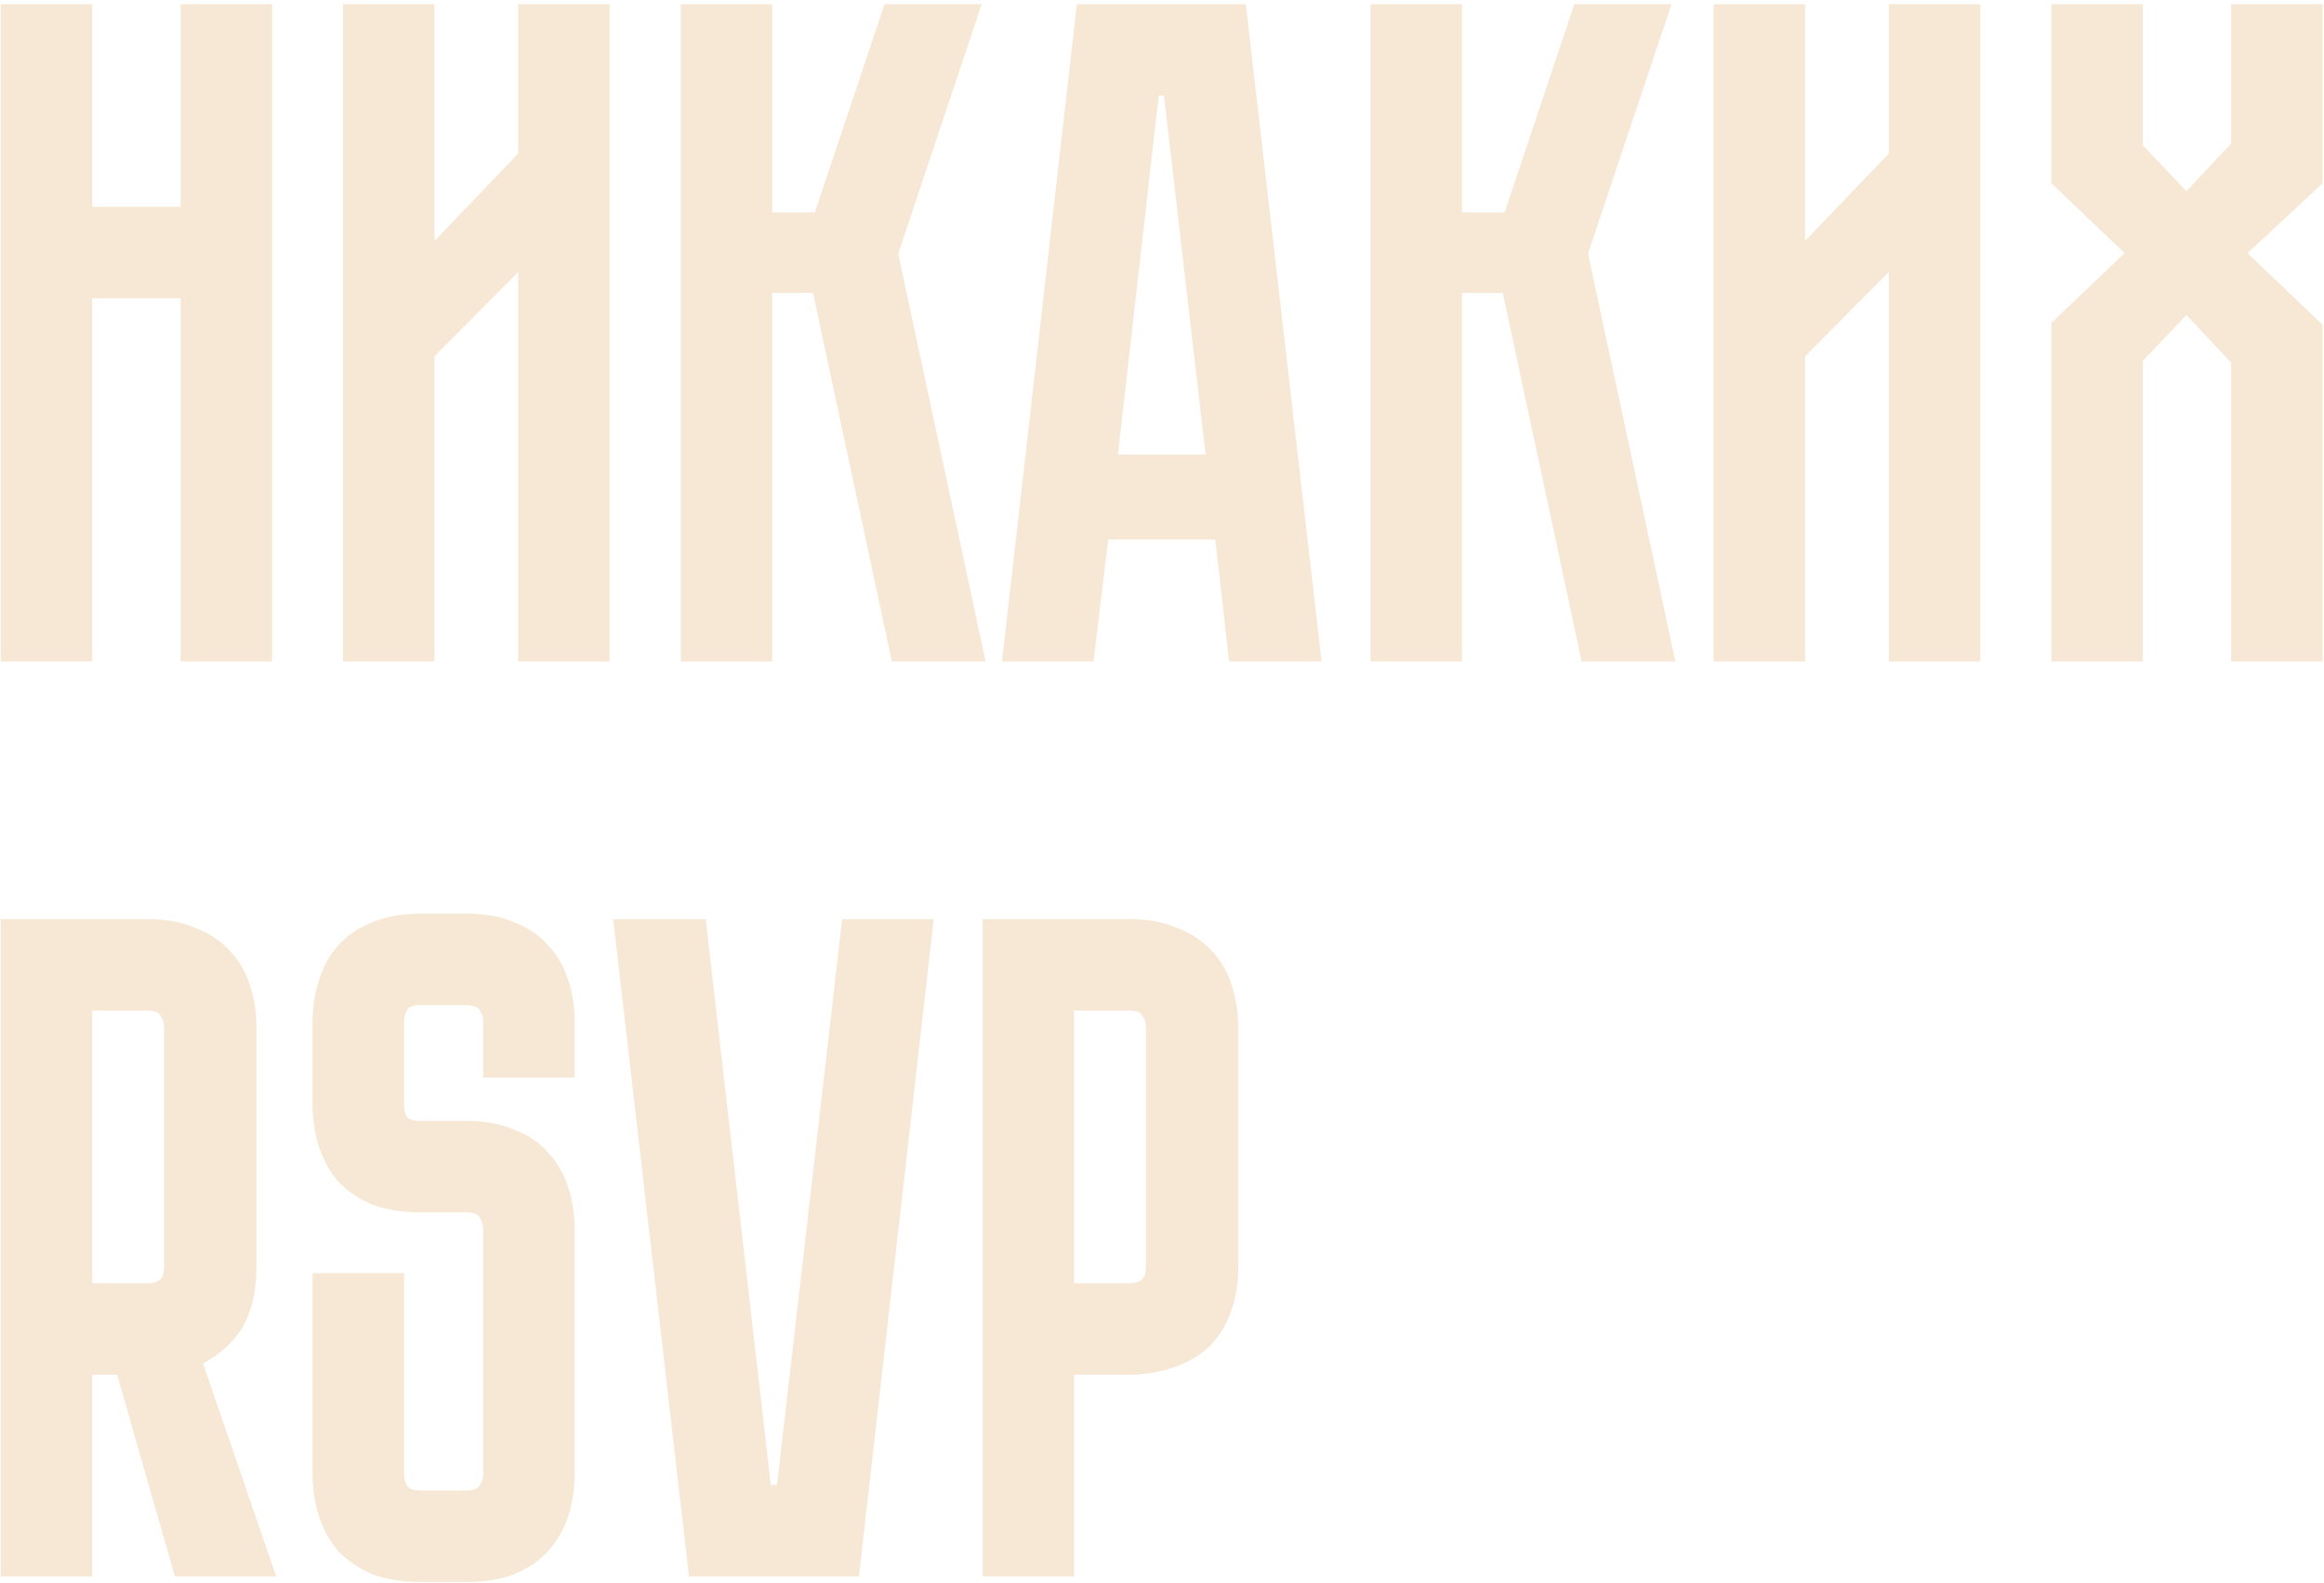 <?xml version="1.0" encoding="UTF-8"?> <svg xmlns="http://www.w3.org/2000/svg" width="414" height="282" viewBox="0 0 414 282" fill="none"><path d="M34.026 38.714V2.603H46.607V116H34.026V51.295H14.582V116H2V2.603H14.582V38.714H34.026ZM94.169 116V43.942L75.542 62.733V116H62.961V2.603H75.542V47.537L94.169 28.093V2.603H106.751V116H94.169ZM123.124 2.603H135.705V39.694H146.489L158.908 2.603H172.306L158.091 45.086L173.286 116H160.378L146.326 50.315H135.705V116H123.124V2.603ZM220.606 116L218.155 94.268H195.77L193.156 116H180.574L193.483 2.603H220.279L233.351 116H220.606ZM197.077 82.831H216.848L209.005 15.184H204.757L197.077 82.831ZM246.003 2.603H258.584V39.694H269.369L281.787 2.603H295.185L280.97 45.086L296.166 116H283.257L269.205 50.315H258.584V116H246.003V2.603ZM338.332 116V43.942L319.705 62.733V116H307.123V2.603H319.705V47.537L338.332 28.093V2.603H350.913V116H338.332ZM411.893 31.851L397.678 45.086L411.893 58.648V116H399.312V63.877L389.508 53.419L379.868 63.55V116H367.286V58.321L381.175 45.086L367.286 31.851V2.603H379.868V26.622L389.508 36.753L399.312 26.296V2.603H411.893V31.851ZM46.607 279H32.555L22.261 243.053H14.582V279H2V165.603H26.183C29.342 165.603 32.01 166.093 34.189 167.074C36.477 167.945 38.328 169.198 39.745 170.832C41.161 172.357 42.196 174.209 42.849 176.387C43.503 178.457 43.829 180.69 43.829 183.086V225.569C43.829 230.145 42.904 233.739 41.052 236.354C39.2 238.859 36.803 240.711 33.862 241.909L46.607 279ZM31.084 183.086C31.084 181.779 30.703 180.635 29.941 179.655C29.287 178.675 28.035 178.185 26.183 178.185H14.582V230.471H26.183C27.599 230.471 28.742 230.145 29.614 229.491C30.594 228.728 31.084 227.421 31.084 225.569V183.086ZM75.019 177.204C73.167 177.204 71.86 177.694 71.097 178.675C70.444 179.655 70.117 180.799 70.117 182.106V196.648C70.117 198.064 70.444 199.263 71.097 200.243C71.86 201.114 73.167 201.55 75.019 201.55H83.025C86.184 201.55 88.853 202.04 91.032 203.021C93.319 203.892 95.117 205.145 96.424 206.779C97.84 208.304 98.875 210.156 99.528 212.334C100.182 214.404 100.509 216.637 100.509 219.034V262.497C100.509 264.893 100.182 267.181 99.528 269.36C98.875 271.429 97.84 273.281 96.424 274.915C95.117 276.44 93.319 277.693 91.032 278.673C88.853 279.545 86.184 279.98 83.025 279.98H75.019C71.86 279.98 69.137 279.545 66.849 278.673C64.671 277.693 62.873 276.44 61.457 274.915C60.15 273.281 59.169 271.429 58.516 269.36C57.862 267.181 57.536 264.893 57.536 262.497V228.674H70.117V262.497C70.117 263.804 70.444 264.948 71.097 265.928C71.86 266.909 73.167 267.399 75.019 267.399H83.025C84.768 267.399 86.021 266.909 86.784 265.928C87.546 264.948 87.927 263.804 87.927 262.497V219.034C87.927 217.726 87.546 216.583 86.784 215.602C86.021 214.622 84.768 214.132 83.025 214.132H75.019C71.86 214.132 69.137 213.696 66.849 212.825C64.671 211.844 62.873 210.591 61.457 209.066C60.15 207.432 59.169 205.581 58.516 203.511C57.862 201.332 57.536 199.045 57.536 196.648V182.106C57.536 179.71 57.862 177.476 58.516 175.407C59.169 173.228 60.15 171.376 61.457 169.851C62.873 168.217 64.671 166.965 66.849 166.093C69.137 165.113 71.86 164.623 75.019 164.623H83.025C86.184 164.623 88.853 165.113 91.032 166.093C93.319 166.965 95.117 168.217 96.424 169.851C97.84 171.376 98.875 173.228 99.528 175.407C100.182 177.476 100.509 179.71 100.509 182.106V190.112H87.927V182.106C87.927 180.799 87.546 179.655 86.784 178.675C86.021 177.694 84.768 177.204 83.025 177.204H75.019ZM140.074 266.418L151.675 165.603H164.256L151.348 279H124.388L111.316 165.603H124.061L135.662 266.418H140.074ZM218.734 225.569C218.734 228.728 218.243 231.452 217.263 233.739C216.392 235.918 215.139 237.715 213.505 239.131C211.871 240.438 209.965 241.419 207.786 242.072C205.716 242.726 203.483 243.053 201.087 243.053H189.486V279H176.904V165.603H201.087C204.246 165.603 206.915 166.093 209.093 167.074C211.381 167.945 213.233 169.198 214.649 170.832C216.065 172.357 217.1 174.209 217.753 176.387C218.407 178.457 218.734 180.69 218.734 183.086V225.569ZM205.989 183.086C205.989 181.779 205.607 180.635 204.845 179.655C204.191 178.675 202.939 178.185 201.087 178.185H189.486V230.471H201.087C202.503 230.471 203.647 230.145 204.518 229.491C205.499 228.728 205.989 227.421 205.989 225.569V183.086Z" fill="#F7E8D6"></path><path d="M34.026 38.714V40.57H35.882V38.714H34.026ZM34.026 2.603V0.746H32.169V2.603H34.026ZM46.607 2.603H48.464V0.746H46.607V2.603ZM46.607 116V117.857H48.464V116H46.607ZM34.026 116H32.169V117.857H34.026V116ZM34.026 51.295H35.882V49.438H34.026V51.295ZM14.582 51.295V49.438H12.725V51.295H14.582ZM14.582 116V117.857H16.438V116H14.582ZM2 116H0.143V117.857H2V116ZM2 2.603V0.746H0.143V2.603H2ZM14.582 2.603H16.438V0.746H14.582V2.603ZM14.582 38.714H12.725V40.57H14.582V38.714ZM34.026 38.714H35.882V2.603H34.026H32.169V38.714H34.026ZM34.026 2.603V4.46H46.607V2.603V0.746H34.026V2.603ZM46.607 2.603H44.75V116H46.607H48.464V2.603H46.607ZM46.607 116V114.143H34.026V116V117.857H46.607V116ZM34.026 116H35.882V51.295H34.026H32.169V116H34.026ZM34.026 51.295V49.438H14.582V51.295V53.152H34.026V51.295ZM14.582 51.295H12.725V116H14.582H16.438V51.295H14.582ZM14.582 116V114.143H2V116V117.857H14.582V116ZM2 116H3.857V2.603H2H0.143V116H2ZM2 2.603V4.46H14.582V2.603V0.746H2V2.603ZM14.582 2.603H12.725V38.714H14.582H16.438V2.603H14.582ZM14.582 38.714V40.57H34.026V38.714V36.857H14.582V38.714ZM94.169 116H92.313V117.857H94.169V116ZM94.169 43.942H96.026V39.432L92.851 42.635L94.169 43.942ZM75.542 62.733L74.224 61.426L73.686 61.968V62.733H75.542ZM75.542 116V117.857H77.399V116H75.542ZM62.961 116H61.104V117.857H62.961V116ZM62.961 2.603V0.746H61.104V2.603H62.961ZM75.542 2.603H77.399V0.746H75.542V2.603ZM75.542 47.537H73.686V52.159L76.883 48.821L75.542 47.537ZM94.169 28.093L95.51 29.377L96.026 28.839V28.093H94.169ZM94.169 2.603V0.746H92.313V2.603H94.169ZM106.751 2.603H108.608V0.746H106.751V2.603ZM106.751 116V117.857H108.608V116H106.751ZM94.169 116H96.026V43.942H94.169H92.313V116H94.169ZM94.169 43.942L92.851 42.635L74.224 61.426L75.542 62.733L76.861 64.04L95.488 45.249L94.169 43.942ZM75.542 62.733H73.686V116H75.542H77.399V62.733H75.542ZM75.542 116V114.143H62.961V116V117.857H75.542V116ZM62.961 116H64.818V2.603H62.961H61.104V116H62.961ZM62.961 2.603V4.46H75.542V2.603V0.746H62.961V2.603ZM75.542 2.603H73.686V47.537H75.542H77.399V2.603H75.542ZM75.542 47.537L76.883 48.821L95.51 29.377L94.169 28.093L92.829 26.808L74.201 46.252L75.542 47.537ZM94.169 28.093H96.026V2.603H94.169H92.313V28.093H94.169ZM94.169 2.603V4.46H106.751V2.603V0.746H94.169V2.603ZM106.751 2.603H104.894V116H106.751H108.608V2.603H106.751ZM106.751 116V114.143H94.169V116V117.857H106.751V116ZM123.124 2.603V0.746H121.267V2.603H123.124ZM135.705 2.603H137.562V0.746H135.705V2.603ZM135.705 39.694H133.849V41.551H135.705V39.694ZM146.489 39.694V41.551H147.826L148.25 40.283L146.489 39.694ZM158.908 2.603V0.746H157.571L157.147 2.014L158.908 2.603ZM172.306 2.603L174.067 3.192L174.885 0.746H172.306V2.603ZM158.091 45.086L156.33 44.497L156.169 44.978L156.275 45.475L158.091 45.086ZM173.286 116V117.857H175.583L175.102 115.611L173.286 116ZM160.378 116L158.562 116.388L158.877 117.857H160.378V116ZM146.326 50.315L148.142 49.926L147.828 48.458H146.326V50.315ZM135.705 50.315V48.458H133.849V50.315H135.705ZM135.705 116V117.857H137.562V116H135.705ZM123.124 116H121.267V117.857H123.124V116ZM123.124 2.603V4.46H135.705V2.603V0.746H123.124V2.603ZM135.705 2.603H133.849V39.694H135.705H137.562V2.603H135.705ZM135.705 39.694V41.551H146.489V39.694V37.837H135.705V39.694ZM146.489 39.694L148.25 40.283L160.668 3.193L158.908 2.603L157.147 2.014L144.729 39.105L146.489 39.694ZM158.908 2.603V4.46H172.306V2.603V0.746H158.908V2.603ZM172.306 2.603L170.545 2.014L156.33 44.497L158.091 45.086L159.851 45.675L174.067 3.192L172.306 2.603ZM158.091 45.086L156.275 45.475L171.471 116.389L173.286 116L175.102 115.611L159.906 44.697L158.091 45.086ZM173.286 116V114.143H160.378V116V117.857H173.286V116ZM160.378 116L162.194 115.612L148.142 49.926L146.326 50.315L144.51 50.703L158.562 116.388L160.378 116ZM146.326 50.315V48.458H135.705V50.315V52.172H146.326V50.315ZM135.705 50.315H133.849V116H135.705H137.562V50.315H135.705ZM135.705 116V114.143H123.124V116V117.857H135.705V116ZM123.124 116H124.981V2.603H123.124H121.267V116H123.124ZM220.606 116L218.761 116.208L218.947 117.857H220.606V116ZM218.155 94.268L220 94.06L219.814 92.412H218.155V94.268ZM195.77 94.268V92.412H194.123L193.927 94.046L195.77 94.268ZM193.156 116V117.857H194.803L194.999 116.222L193.156 116ZM180.574 116L178.729 115.79L178.494 117.857H180.574V116ZM193.483 2.603V0.746H191.825L191.638 2.393L193.483 2.603ZM220.279 2.603L222.124 2.39L221.935 0.746H220.279V2.603ZM233.351 116V117.857H235.434L235.196 115.787L233.351 116ZM197.077 82.831L195.232 82.621L194.998 84.687H197.077V82.831ZM216.848 82.831V84.687H218.933L218.693 82.617L216.848 82.831ZM209.005 15.184L210.85 14.971L210.659 13.328H209.005V15.184ZM204.757 15.184V13.328H203.099L202.912 14.975L204.757 15.184ZM220.606 116L222.451 115.792L220 94.06L218.155 94.268L216.31 94.476L218.761 116.208L220.606 116ZM218.155 94.268V92.412H195.77V94.268V96.125H218.155V94.268ZM195.77 94.268L193.927 94.046L191.312 115.778L193.156 116L194.999 116.222L197.614 94.49L195.77 94.268ZM193.156 116V114.143H180.574V116V117.857H193.156V116ZM180.574 116L182.419 116.21L195.327 2.813L193.483 2.603L191.638 2.393L178.729 115.79L180.574 116ZM193.483 2.603V4.46H220.279V2.603V0.746H193.483V2.603ZM220.279 2.603L218.435 2.816L231.507 116.213L233.351 116L235.196 115.787L222.124 2.39L220.279 2.603ZM233.351 116V114.143H220.606V116V117.857H233.351V116ZM197.077 82.831V84.687H216.848V82.831V80.974H197.077V82.831ZM216.848 82.831L218.693 82.617L210.85 14.971L209.005 15.184L207.161 15.398L215.004 83.044L216.848 82.831ZM209.005 15.184V13.328H204.757V15.184V17.041H209.005V15.184ZM204.757 15.184L202.912 14.975L195.232 82.621L197.077 82.831L198.922 83.04L206.602 15.394L204.757 15.184ZM246.003 2.603V0.746H244.146V2.603H246.003ZM258.584 2.603H260.441V0.746H258.584V2.603ZM258.584 39.694H256.728V41.551H258.584V39.694ZM269.369 39.694V41.551H270.705L271.129 40.283L269.369 39.694ZM281.787 2.603V0.746H280.45L280.026 2.014L281.787 2.603ZM295.185 2.603L296.946 3.192L297.764 0.746H295.185V2.603ZM280.97 45.086L279.209 44.497L279.048 44.978L279.154 45.475L280.97 45.086ZM296.166 116V117.857H298.462L297.981 115.611L296.166 116ZM283.257 116L281.442 116.388L281.756 117.857H283.257V116ZM269.205 50.315L271.021 49.926L270.707 48.458H269.205V50.315ZM258.584 50.315V48.458H256.728V50.315H258.584ZM258.584 116V117.857H260.441V116H258.584ZM246.003 116H244.146V117.857H246.003V116ZM246.003 2.603V4.46H258.584V2.603V0.746H246.003V2.603ZM258.584 2.603H256.728V39.694H258.584H260.441V2.603H258.584ZM258.584 39.694V41.551H269.369V39.694V37.837H258.584V39.694ZM269.369 39.694L271.129 40.283L283.547 3.193L281.787 2.603L280.026 2.014L267.608 39.105L269.369 39.694ZM281.787 2.603V4.46H295.185V2.603V0.746H281.787V2.603ZM295.185 2.603L293.424 2.014L279.209 44.497L280.97 45.086L282.731 45.675L296.946 3.192L295.185 2.603ZM280.97 45.086L279.154 45.475L294.35 116.389L296.166 116L297.981 115.611L282.785 44.697L280.97 45.086ZM296.166 116V114.143H283.257V116V117.857H296.166V116ZM283.257 116L285.073 115.612L271.021 49.926L269.205 50.315L267.389 50.703L281.442 116.388L283.257 116ZM269.205 50.315V48.458H258.584V50.315V52.172H269.205V50.315ZM258.584 50.315H256.728V116H258.584H260.441V50.315H258.584ZM258.584 116V114.143H246.003V116V117.857H258.584V116ZM246.003 116H247.86V2.603H246.003H244.146V116H246.003ZM338.332 116H336.475V117.857H338.332V116ZM338.332 43.942H340.189V39.432L337.013 42.635L338.332 43.942ZM319.705 62.733L318.386 61.426L317.848 61.968V62.733H319.705ZM319.705 116V117.857H321.562V116H319.705ZM307.123 116H305.267V117.857H307.123V116ZM307.123 2.603V0.746H305.267V2.603H307.123ZM319.705 2.603H321.562V0.746H319.705V2.603ZM319.705 47.537H317.848V52.159L321.046 48.821L319.705 47.537ZM338.332 28.093L339.673 29.377L340.189 28.839V28.093H338.332ZM338.332 2.603V0.746H336.475V2.603H338.332ZM350.913 2.603H352.77V0.746H350.913V2.603ZM350.913 116V117.857H352.77V116H350.913ZM338.332 116H340.189V43.942H338.332H336.475V116H338.332ZM338.332 43.942L337.013 42.635L318.386 61.426L319.705 62.733L321.023 64.04L339.651 45.249L338.332 43.942ZM319.705 62.733H317.848V116H319.705H321.562V62.733H319.705ZM319.705 116V114.143H307.123V116V117.857H319.705V116ZM307.123 116H308.98V2.603H307.123H305.267V116H307.123ZM307.123 2.603V4.46H319.705V2.603V0.746H307.123V2.603ZM319.705 2.603H317.848V47.537H319.705H321.562V2.603H319.705ZM319.705 47.537L321.046 48.821L339.673 29.377L338.332 28.093L336.991 26.808L318.364 46.252L319.705 47.537ZM338.332 28.093H340.189V2.603H338.332H336.475V28.093H338.332ZM338.332 2.603V4.46H350.913V2.603V0.746H338.332V2.603ZM350.913 2.603H349.057V116H350.913H352.77V2.603H350.913ZM350.913 116V114.143H338.332V116V117.857H350.913V116ZM411.893 31.851L413.159 33.21L413.75 32.659V31.851H411.893ZM397.678 45.086L396.413 43.727L394.971 45.07L396.396 46.429L397.678 45.086ZM411.893 58.648H413.75V57.853L413.175 57.304L411.893 58.648ZM411.893 116V117.857H413.75V116H411.893ZM399.312 116H397.455V117.857H399.312V116ZM399.312 63.877H401.169V63.142L400.667 62.607L399.312 63.877ZM389.508 53.419L390.863 52.149L389.518 50.715L388.163 52.139L389.508 53.419ZM379.868 63.55L378.523 62.27L378.011 62.807V63.55H379.868ZM379.868 116V117.857H381.725V116H379.868ZM367.286 116H365.43V117.857H367.286V116ZM367.286 58.321L366.005 56.977L365.43 57.526V58.321H367.286ZM381.175 45.086L382.456 46.43L383.866 45.086L382.456 43.742L381.175 45.086ZM367.286 31.851H365.43V32.646L366.005 33.195L367.286 31.851ZM367.286 2.603V0.746H365.43V2.603H367.286ZM379.868 2.603H381.725V0.746H379.868V2.603ZM379.868 26.622H378.011V27.364L378.523 27.902L379.868 26.622ZM389.508 36.753L388.163 38.033L389.518 39.457L390.863 38.023L389.508 36.753ZM399.312 26.296L400.667 27.565L401.169 27.03V26.296H399.312ZM399.312 2.603V0.746H397.455V2.603H399.312ZM411.893 2.603H413.75V0.746H411.893V2.603ZM411.893 31.851L410.628 30.492L396.413 43.727L397.678 45.086L398.943 46.445L413.159 33.21L411.893 31.851ZM397.678 45.086L396.396 46.429L410.612 59.991L411.893 58.648L413.175 57.304L398.96 43.743L397.678 45.086ZM411.893 58.648H410.037V116H411.893H413.75V58.648H411.893ZM411.893 116V114.143H399.312V116V117.857H411.893V116ZM399.312 116H401.169V63.877H399.312H397.455V116H399.312ZM399.312 63.877L400.667 62.607L390.863 52.149L389.508 53.419L388.154 54.689L397.957 65.147L399.312 63.877ZM389.508 53.419L388.163 52.139L378.523 62.27L379.868 63.55L381.213 64.83L390.853 54.699L389.508 53.419ZM379.868 63.55H378.011V116H379.868H381.725V63.55H379.868ZM379.868 116V114.143H367.286V116V117.857H379.868V116ZM367.286 116H369.143V58.321H367.286H365.43V116H367.286ZM367.286 58.321L368.567 59.665L382.456 46.43L381.175 45.086L379.894 43.742L366.005 56.977L367.286 58.321ZM381.175 45.086L382.456 43.742L368.567 30.507L367.286 31.851L366.005 33.195L379.894 46.43L381.175 45.086ZM367.286 31.851H369.143V2.603H367.286H365.43V31.851H367.286ZM367.286 2.603V4.46H379.868V2.603V0.746H367.286V2.603ZM379.868 2.603H378.011V26.622H379.868H381.725V2.603H379.868ZM379.868 26.622L378.523 27.902L388.163 38.033L389.508 36.753L390.853 35.473L381.213 25.342L379.868 26.622ZM389.508 36.753L390.863 38.023L400.667 27.565L399.312 26.296L397.957 25.026L388.154 35.483L389.508 36.753ZM399.312 26.296H401.169V2.603H399.312H397.455V26.296H399.312ZM399.312 2.603V4.46H411.893V2.603V0.746H399.312V2.603ZM411.893 2.603H410.037V31.851H411.893H413.75V2.603H411.893ZM46.607 279V280.857H49.209L48.363 278.397L46.607 279ZM32.555 279L30.77 279.511L31.155 280.857H32.555V279ZM22.261 243.053L24.046 242.542L23.661 241.196H22.261V243.053ZM14.582 243.053V241.196H12.725V243.053H14.582ZM14.582 279V280.857H16.438V279H14.582ZM2 279H0.143V280.857H2V279ZM2 165.603V163.746H0.143V165.603H2ZM34.189 167.074L33.427 168.767L33.477 168.789L33.528 168.809L34.189 167.074ZM39.745 170.832L38.341 172.048L38.362 172.072L38.384 172.095L39.745 170.832ZM42.849 176.387L41.071 176.921L41.074 176.934L41.078 176.946L42.849 176.387ZM41.052 236.354L42.545 237.457L42.556 237.442L42.567 237.427L41.052 236.354ZM33.862 241.909L33.162 240.19L31.536 240.852L32.106 242.512L33.862 241.909ZM29.941 179.655L28.396 180.685L28.433 180.741L28.475 180.795L29.941 179.655ZM14.582 178.185V176.328H12.725V178.185H14.582ZM14.582 230.471H12.725V232.328H14.582V230.471ZM29.614 229.491L30.728 230.976L30.741 230.967L30.754 230.957L29.614 229.491ZM46.607 279V277.143H32.555V279V280.857H46.607V279ZM32.555 279L34.34 278.489L24.046 242.542L22.261 243.053L20.476 243.564L30.77 279.511L32.555 279ZM22.261 243.053V241.196H14.582V243.053V244.91H22.261V243.053ZM14.582 243.053H12.725V279H14.582H16.438V243.053H14.582ZM14.582 279V277.143H2V279V280.857H14.582V279ZM2 279H3.857V165.603H2H0.143V279H2ZM2 165.603V167.46H26.183V165.603V163.746H2V165.603ZM26.183 165.603V167.46C29.16 167.46 31.552 167.923 33.427 168.767L34.189 167.074L34.951 165.38C32.469 164.263 29.524 163.746 26.183 163.746V165.603ZM34.189 167.074L33.528 168.809C35.568 169.586 37.151 170.675 38.341 172.048L39.745 170.832L41.148 169.616C39.506 167.721 37.386 166.304 34.85 165.338L34.189 167.074ZM39.745 170.832L38.384 172.095C39.589 173.393 40.491 174.988 41.071 176.921L42.849 176.387L44.627 175.854C43.9 173.429 42.732 171.32 41.105 169.568L39.745 170.832ZM42.849 176.387L41.078 176.946C41.669 178.817 41.973 180.86 41.973 183.086H43.829H45.686C45.686 180.52 45.336 178.096 44.62 175.828L42.849 176.387ZM43.829 183.086H41.973V225.569H43.829H45.686V183.086H43.829ZM43.829 225.569H41.973C41.973 229.918 41.089 233.088 39.536 235.28L41.052 236.354L42.567 237.427C44.718 234.39 45.686 230.371 45.686 225.569H43.829ZM41.052 236.354L39.559 235.25C37.913 237.476 35.794 239.117 33.162 240.19L33.862 241.909L34.563 243.629C37.813 242.304 40.486 240.242 42.545 237.457L41.052 236.354ZM33.862 241.909L32.106 242.512L44.851 279.603L46.607 279L48.363 278.397L35.618 241.306L33.862 241.909ZM31.084 183.086H32.941C32.941 181.39 32.436 179.839 31.406 178.515L29.941 179.655L28.475 180.795C28.97 181.432 29.228 182.169 29.228 183.086H31.084ZM29.941 179.655L31.486 178.625C30.324 176.883 28.287 176.328 26.183 176.328V178.185V180.041C27.782 180.041 28.25 180.467 28.396 180.685L29.941 179.655ZM26.183 178.185V176.328H14.582V178.185V180.041H26.183V178.185ZM14.582 178.185H12.725V230.471H14.582H16.438V178.185H14.582ZM14.582 230.471V232.328H26.183V230.471V228.615H14.582V230.471ZM26.183 230.471V232.328C27.88 232.328 29.45 231.935 30.728 230.976L29.614 229.491L28.5 228.006C28.035 228.354 27.318 228.615 26.183 228.615V230.471ZM29.614 229.491L30.754 230.957C32.375 229.696 32.941 227.704 32.941 225.569H31.084H29.228C29.228 227.139 28.814 227.761 28.474 228.025L29.614 229.491ZM31.084 225.569H32.941V183.086H31.084H29.228V225.569H31.084ZM71.097 178.675L69.632 177.535L69.59 177.588L69.552 177.645L71.097 178.675ZM71.097 200.243L69.552 201.273L69.62 201.374L69.7 201.466L71.097 200.243ZM91.032 203.021L90.27 204.714L90.32 204.736L90.371 204.756L91.032 203.021ZM96.424 206.779L94.974 207.939L95.017 207.992L95.063 208.042L96.424 206.779ZM99.528 212.334L97.75 212.868L97.754 212.881L97.758 212.893L99.528 212.334ZM99.528 269.36L101.299 269.919L101.303 269.906L101.307 269.893L99.528 269.36ZM96.424 274.915L95.021 273.699L95.014 273.707L96.424 274.915ZM91.032 278.673L91.721 280.397L91.742 280.389L91.763 280.38L91.032 278.673ZM66.849 278.673L66.087 280.366L66.137 280.389L66.188 280.408L66.849 278.673ZM61.457 274.915L60.007 276.075L60.05 276.128L60.096 276.179L61.457 274.915ZM58.516 269.36L56.737 269.893L56.741 269.906L56.745 269.919L58.516 269.36ZM57.536 228.674V226.817H55.679V228.674H57.536ZM70.117 228.674H71.974V226.817H70.117V228.674ZM71.097 265.928L69.552 266.958L69.59 267.015L69.632 267.068L71.097 265.928ZM86.784 265.928L85.318 264.788L85.318 264.788L86.784 265.928ZM66.849 212.825L66.087 214.518L66.137 214.54L66.188 214.56L66.849 212.825ZM61.457 209.066L60.007 210.226L60.05 210.28L60.096 210.33L61.457 209.066ZM58.516 203.511L56.737 204.044L56.741 204.057L56.745 204.07L58.516 203.511ZM58.516 175.407L60.286 175.966L60.291 175.953L60.294 175.94L58.516 175.407ZM61.457 169.851L60.054 168.635L60.047 168.643L61.457 169.851ZM66.849 166.093L67.539 167.817L67.56 167.809L67.581 167.8L66.849 166.093ZM91.032 166.093L90.27 167.786L90.32 167.809L90.371 167.828L91.032 166.093ZM96.424 169.851L94.974 171.011L95.017 171.065L95.063 171.115L96.424 169.851ZM99.528 175.407L97.75 175.94L97.754 175.953L97.758 175.966L99.528 175.407ZM100.509 190.112V191.969H102.366V190.112H100.509ZM87.927 190.112H86.07V191.969H87.927V190.112ZM75.019 177.204V175.347C72.885 175.347 70.892 175.914 69.632 177.535L71.097 178.675L72.563 179.815C72.827 179.475 73.45 179.061 75.019 179.061V177.204ZM71.097 178.675L69.552 177.645C68.674 178.963 68.26 180.474 68.26 182.106H70.117H71.974C71.974 181.124 72.214 180.347 72.642 179.705L71.097 178.675ZM70.117 182.106H68.26V196.648H70.117H71.974V182.106H70.117ZM70.117 196.648H68.26C68.26 198.356 68.658 199.931 69.552 201.273L71.097 200.243L72.642 199.213C72.23 198.595 71.974 197.773 71.974 196.648H70.117ZM71.097 200.243L69.7 201.466C70.98 202.929 72.947 203.407 75.019 203.407V201.55V199.693C73.387 199.693 72.74 199.3 72.495 199.02L71.097 200.243ZM75.019 201.55V203.407H83.025V201.55V199.693H75.019V201.55ZM83.025 201.55V203.407C86.002 203.407 88.395 203.87 90.27 204.714L91.032 203.021L91.794 201.328C89.312 200.211 86.366 199.693 83.025 199.693V201.55ZM91.032 203.021L90.371 204.756C92.402 205.53 93.907 206.605 94.974 207.939L96.424 206.779L97.874 205.619C96.327 203.685 94.237 202.255 91.693 201.286L91.032 203.021ZM96.424 206.779L95.063 208.042C96.269 209.34 97.17 210.936 97.75 212.868L99.528 212.334L101.307 211.801C100.579 209.376 99.411 207.267 97.784 205.515L96.424 206.779ZM99.528 212.334L97.758 212.893C98.349 214.765 98.652 216.807 98.652 219.034H100.509H102.366C102.366 216.467 102.015 214.044 101.299 211.775L99.528 212.334ZM100.509 219.034H98.652V262.497H100.509H102.366V219.034H100.509ZM100.509 262.497H98.652C98.652 264.722 98.349 266.83 97.75 268.826L99.528 269.36L101.307 269.893C102.015 267.532 102.366 265.064 102.366 262.497H100.509ZM99.528 269.36L97.758 268.8C97.18 270.629 96.27 272.257 95.021 273.699L96.424 274.915L97.827 276.131C99.41 274.305 100.569 272.229 101.299 269.919L99.528 269.36ZM96.424 274.915L95.014 273.707C93.931 274.971 92.388 276.072 90.3 276.967L91.032 278.673L91.763 280.38C94.251 279.314 96.303 277.91 97.834 276.123L96.424 274.915ZM91.032 278.673L90.342 276.949C88.445 277.708 86.025 278.124 83.025 278.124V279.98V281.837C86.344 281.837 89.262 281.381 91.721 280.397L91.032 278.673ZM83.025 279.98V278.124H75.019V279.98V281.837H83.025V279.98ZM75.019 279.98V278.124C72.023 278.124 69.535 277.71 67.51 276.938L66.849 278.673L66.188 280.408C68.738 281.38 71.697 281.837 75.019 281.837V279.98ZM66.849 278.673L67.611 276.98C65.626 276.086 64.042 274.97 62.818 273.652L61.457 274.915L60.096 276.179C61.705 277.91 63.715 279.299 66.087 280.366L66.849 278.673ZM61.457 274.915L62.907 273.755C61.748 272.307 60.874 270.66 60.286 268.8L58.516 269.36L56.745 269.919C57.465 272.198 58.552 274.256 60.007 276.075L61.457 274.915ZM58.516 269.36L60.294 268.826C59.696 266.83 59.392 264.722 59.392 262.497H57.536H55.679C55.679 265.064 56.029 267.532 56.737 269.893L58.516 269.36ZM57.536 262.497H59.392V228.674H57.536H55.679V262.497H57.536ZM57.536 228.674V230.531H70.117V228.674V226.817H57.536V228.674ZM70.117 228.674H68.26V262.497H70.117H71.974V228.674H70.117ZM70.117 262.497H68.26C68.26 264.129 68.674 265.64 69.552 266.958L71.097 265.928L72.642 264.898C72.214 264.256 71.974 263.479 71.974 262.497H70.117ZM71.097 265.928L69.632 267.068C70.892 268.689 72.885 269.256 75.019 269.256V267.399V265.542C73.45 265.542 72.827 265.128 72.563 264.788L71.097 265.928ZM75.019 267.399V269.256H83.025V267.399V265.542H75.019V267.399ZM83.025 267.399V269.256C85.097 269.256 87.008 268.664 88.249 267.068L86.784 265.928L85.318 264.788C85.034 265.153 84.44 265.542 83.025 265.542V267.399ZM86.784 265.928L88.249 267.068C89.279 265.744 89.784 264.194 89.784 262.497H87.927H86.07C86.07 263.414 85.813 264.152 85.318 264.788L86.784 265.928ZM87.927 262.497H89.784V219.034H87.927H86.07V262.497H87.927ZM87.927 219.034H89.784C89.784 217.337 89.279 215.787 88.249 214.462L86.784 215.602L85.318 216.742C85.813 217.379 86.07 218.116 86.07 219.034H87.927ZM86.784 215.602L88.249 214.462C87.008 212.867 85.097 212.275 83.025 212.275V214.132V215.988C84.44 215.988 85.034 216.377 85.318 216.742L86.784 215.602ZM83.025 214.132V212.275H75.019V214.132V215.988H83.025V214.132ZM75.019 214.132V212.275C72.023 212.275 69.535 211.861 67.51 211.089L66.849 212.825L66.188 214.56C68.738 215.531 71.697 215.988 75.019 215.988V214.132ZM66.849 212.825L67.611 211.131C65.626 210.238 64.042 209.121 62.818 207.803L61.457 209.066L60.096 210.33C61.705 212.062 63.715 213.451 66.087 214.518L66.849 212.825ZM61.457 209.066L62.907 207.906C61.748 206.458 60.874 204.811 60.286 202.952L58.516 203.511L56.745 204.07C57.465 206.35 58.552 208.407 60.007 210.226L61.457 209.066ZM58.516 203.511L60.294 202.977C59.696 200.981 59.392 198.874 59.392 196.648H57.536H55.679C55.679 199.216 56.029 201.684 56.737 204.044L58.516 203.511ZM57.536 196.648H59.392V182.106H57.536H55.679V196.648H57.536ZM57.536 182.106H59.392C59.392 179.88 59.696 177.837 60.286 175.966L58.516 175.407L56.745 174.848C56.029 177.116 55.679 179.539 55.679 182.106H57.536ZM58.516 175.407L60.294 175.94C60.883 173.977 61.749 172.364 62.867 171.06L61.457 169.851L60.047 168.643C58.55 170.389 57.456 172.479 56.737 174.873L58.516 175.407ZM61.457 169.851L62.86 171.067C64.066 169.676 65.611 168.588 67.539 167.817L66.849 166.093L66.16 164.369C63.73 165.341 61.68 166.759 60.054 168.635L61.457 169.851ZM66.849 166.093L67.581 167.8C69.584 166.941 72.046 166.479 75.019 166.479V164.623V162.766C71.674 162.766 68.69 163.284 66.118 164.387L66.849 166.093ZM75.019 164.623V166.479H83.025V164.623V162.766H75.019V164.623ZM83.025 164.623V166.479C86.002 166.479 88.395 166.943 90.27 167.786L91.032 166.093L91.794 164.4C89.312 163.283 86.366 162.766 83.025 162.766V164.623ZM91.032 166.093L90.371 167.828C92.402 168.602 93.907 169.677 94.974 171.011L96.424 169.851L97.874 168.691C96.327 166.758 94.237 165.327 91.693 164.358L91.032 166.093ZM96.424 169.851L95.063 171.115C96.269 172.413 97.17 174.008 97.75 175.94L99.528 175.407L101.307 174.873C100.579 172.448 99.411 170.34 97.784 168.588L96.424 169.851ZM99.528 175.407L97.758 175.966C98.349 177.837 98.652 179.88 98.652 182.106H100.509H102.366C102.366 179.539 102.015 177.116 101.299 174.848L99.528 175.407ZM100.509 182.106H98.652V190.112H100.509H102.366V182.106H100.509ZM100.509 190.112V188.256H87.927V190.112V191.969H100.509V190.112ZM87.927 190.112H89.784V182.106H87.927H86.07V190.112H87.927ZM87.927 182.106H89.784C89.784 180.409 89.279 178.859 88.249 177.535L86.784 178.675L85.318 179.815C85.813 180.451 86.07 181.189 86.07 182.106H87.927ZM86.784 178.675L88.249 177.535C87.008 175.939 85.097 175.347 83.025 175.347V177.204V179.061C84.44 179.061 85.034 179.45 85.318 179.815L86.784 178.675ZM83.025 177.204V175.347H75.019V177.204V179.061H83.025V177.204ZM140.074 266.418V268.275H141.729L141.918 266.631L140.074 266.418ZM151.675 165.603V163.746H150.019L149.83 165.391L151.675 165.603ZM164.256 165.603L166.101 165.813L166.336 163.746H164.256V165.603ZM151.348 279V280.857H153.005L153.193 279.21L151.348 279ZM124.388 279L122.543 279.213L122.733 280.857H124.388V279ZM111.316 165.603V163.746H109.233L109.471 165.816L111.316 165.603ZM124.061 165.603L125.905 165.391L125.716 163.746H124.061V165.603ZM135.662 266.418L133.817 266.631L134.007 268.275H135.662V266.418ZM140.074 266.418L141.918 266.631L153.519 165.815L151.675 165.603L149.83 165.391L138.229 266.206L140.074 266.418ZM151.675 165.603V167.46H164.256V165.603V163.746H151.675V165.603ZM164.256 165.603L162.411 165.393L149.503 278.79L151.348 279L153.193 279.21L166.101 165.813L164.256 165.603ZM151.348 279V277.143H124.388V279V280.857H151.348V279ZM124.388 279L126.232 278.787L113.16 165.39L111.316 165.603L109.471 165.816L122.543 279.213L124.388 279ZM111.316 165.603V167.46H124.061V165.603V163.746H111.316V165.603ZM124.061 165.603L122.216 165.815L133.817 266.631L135.662 266.418L137.507 266.206L125.905 165.391L124.061 165.603ZM135.662 266.418V268.275H140.074V266.418V264.562H135.662V266.418ZM217.263 233.739L215.556 233.008L215.547 233.029L215.539 233.05L217.263 233.739ZM213.505 239.131L214.665 240.581L214.693 240.558L214.721 240.534L213.505 239.131ZM207.786 242.072L207.253 240.294L207.24 240.298L207.227 240.302L207.786 242.072ZM189.486 243.053V241.196H187.629V243.053H189.486ZM189.486 279V280.857H191.342V279H189.486ZM176.904 279H175.047V280.857H176.904V279ZM176.904 165.603V163.746H175.047V165.603H176.904ZM209.093 167.074L208.331 168.767L208.381 168.789L208.432 168.809L209.093 167.074ZM214.649 170.832L213.246 172.048L213.266 172.072L213.288 172.095L214.649 170.832ZM217.753 176.387L215.975 176.921L215.979 176.934L215.983 176.946L217.753 176.387ZM204.845 179.655L203.3 180.685L203.338 180.741L203.379 180.795L204.845 179.655ZM189.486 178.185V176.328H187.629V178.185H189.486ZM189.486 230.471H187.629V232.328H189.486V230.471ZM204.518 229.491L205.632 230.976L205.645 230.967L205.658 230.957L204.518 229.491ZM218.734 225.569H216.877C216.877 228.542 216.415 231.005 215.556 233.008L217.263 233.739L218.97 234.471C220.072 231.899 220.59 228.915 220.59 225.569H218.734ZM217.263 233.739L215.539 233.05C214.768 234.977 213.68 236.522 212.289 237.728L213.505 239.131L214.721 240.534C216.597 238.908 218.015 236.858 218.987 234.429L217.263 233.739ZM213.505 239.131L212.345 237.681C210.912 238.827 209.223 239.703 207.253 240.294L207.786 242.072L208.32 243.851C210.706 243.135 212.829 242.05 214.665 240.581L213.505 239.131ZM207.786 242.072L207.227 240.302C205.356 240.893 203.313 241.196 201.087 241.196V243.053V244.91C203.653 244.91 206.077 244.559 208.345 243.843L207.786 242.072ZM201.087 243.053V241.196H189.486V243.053V244.91H201.087V243.053ZM189.486 243.053H187.629V279H189.486H191.342V243.053H189.486ZM189.486 279V277.143H176.904V279V280.857H189.486V279ZM176.904 279H178.761V165.603H176.904H175.047V279H176.904ZM176.904 165.603V167.46H201.087V165.603V163.746H176.904V165.603ZM201.087 165.603V167.46C204.064 167.46 206.456 167.923 208.331 168.767L209.093 167.074L209.855 165.38C207.373 164.263 204.428 163.746 201.087 163.746V165.603ZM209.093 167.074L208.432 168.809C210.472 169.586 212.055 170.675 213.246 172.048L214.649 170.832L216.052 169.616C214.41 167.721 212.29 166.304 209.754 165.338L209.093 167.074ZM214.649 170.832L213.288 172.095C214.493 173.393 215.395 174.988 215.975 176.921L217.753 176.387L219.532 175.854C218.804 173.429 217.636 171.32 216.009 169.568L214.649 170.832ZM217.753 176.387L215.983 176.946C216.573 178.817 216.877 180.86 216.877 183.086H218.734H220.59C220.59 180.52 220.24 178.096 219.524 175.828L217.753 176.387ZM218.734 183.086H216.877V225.569H218.734H220.59V183.086H218.734ZM205.989 183.086H207.845C207.845 181.39 207.341 179.839 206.311 178.515L204.845 179.655L203.379 180.795C203.874 181.432 204.132 182.169 204.132 183.086H205.989ZM204.845 179.655L206.39 178.625C205.228 176.883 203.191 176.328 201.087 176.328V178.185V180.041C202.686 180.041 203.154 180.467 203.3 180.685L204.845 179.655ZM201.087 178.185V176.328H189.486V178.185V180.041H201.087V178.185ZM189.486 178.185H187.629V230.471H189.486H191.342V178.185H189.486ZM189.486 230.471V232.328H201.087V230.471V228.615H189.486V230.471ZM201.087 230.471V232.328C202.784 232.328 204.355 231.935 205.632 230.976L204.518 229.491L203.404 228.006C202.939 228.354 202.222 228.615 201.087 228.615V230.471ZM204.518 229.491L205.658 230.957C207.279 229.696 207.845 227.704 207.845 225.569H205.989H204.132C204.132 227.139 203.718 227.761 203.378 228.025L204.518 229.491ZM205.989 225.569H207.845V183.086H205.989H204.132V225.569H205.989Z" fill="#F7E8D6"></path></svg> 